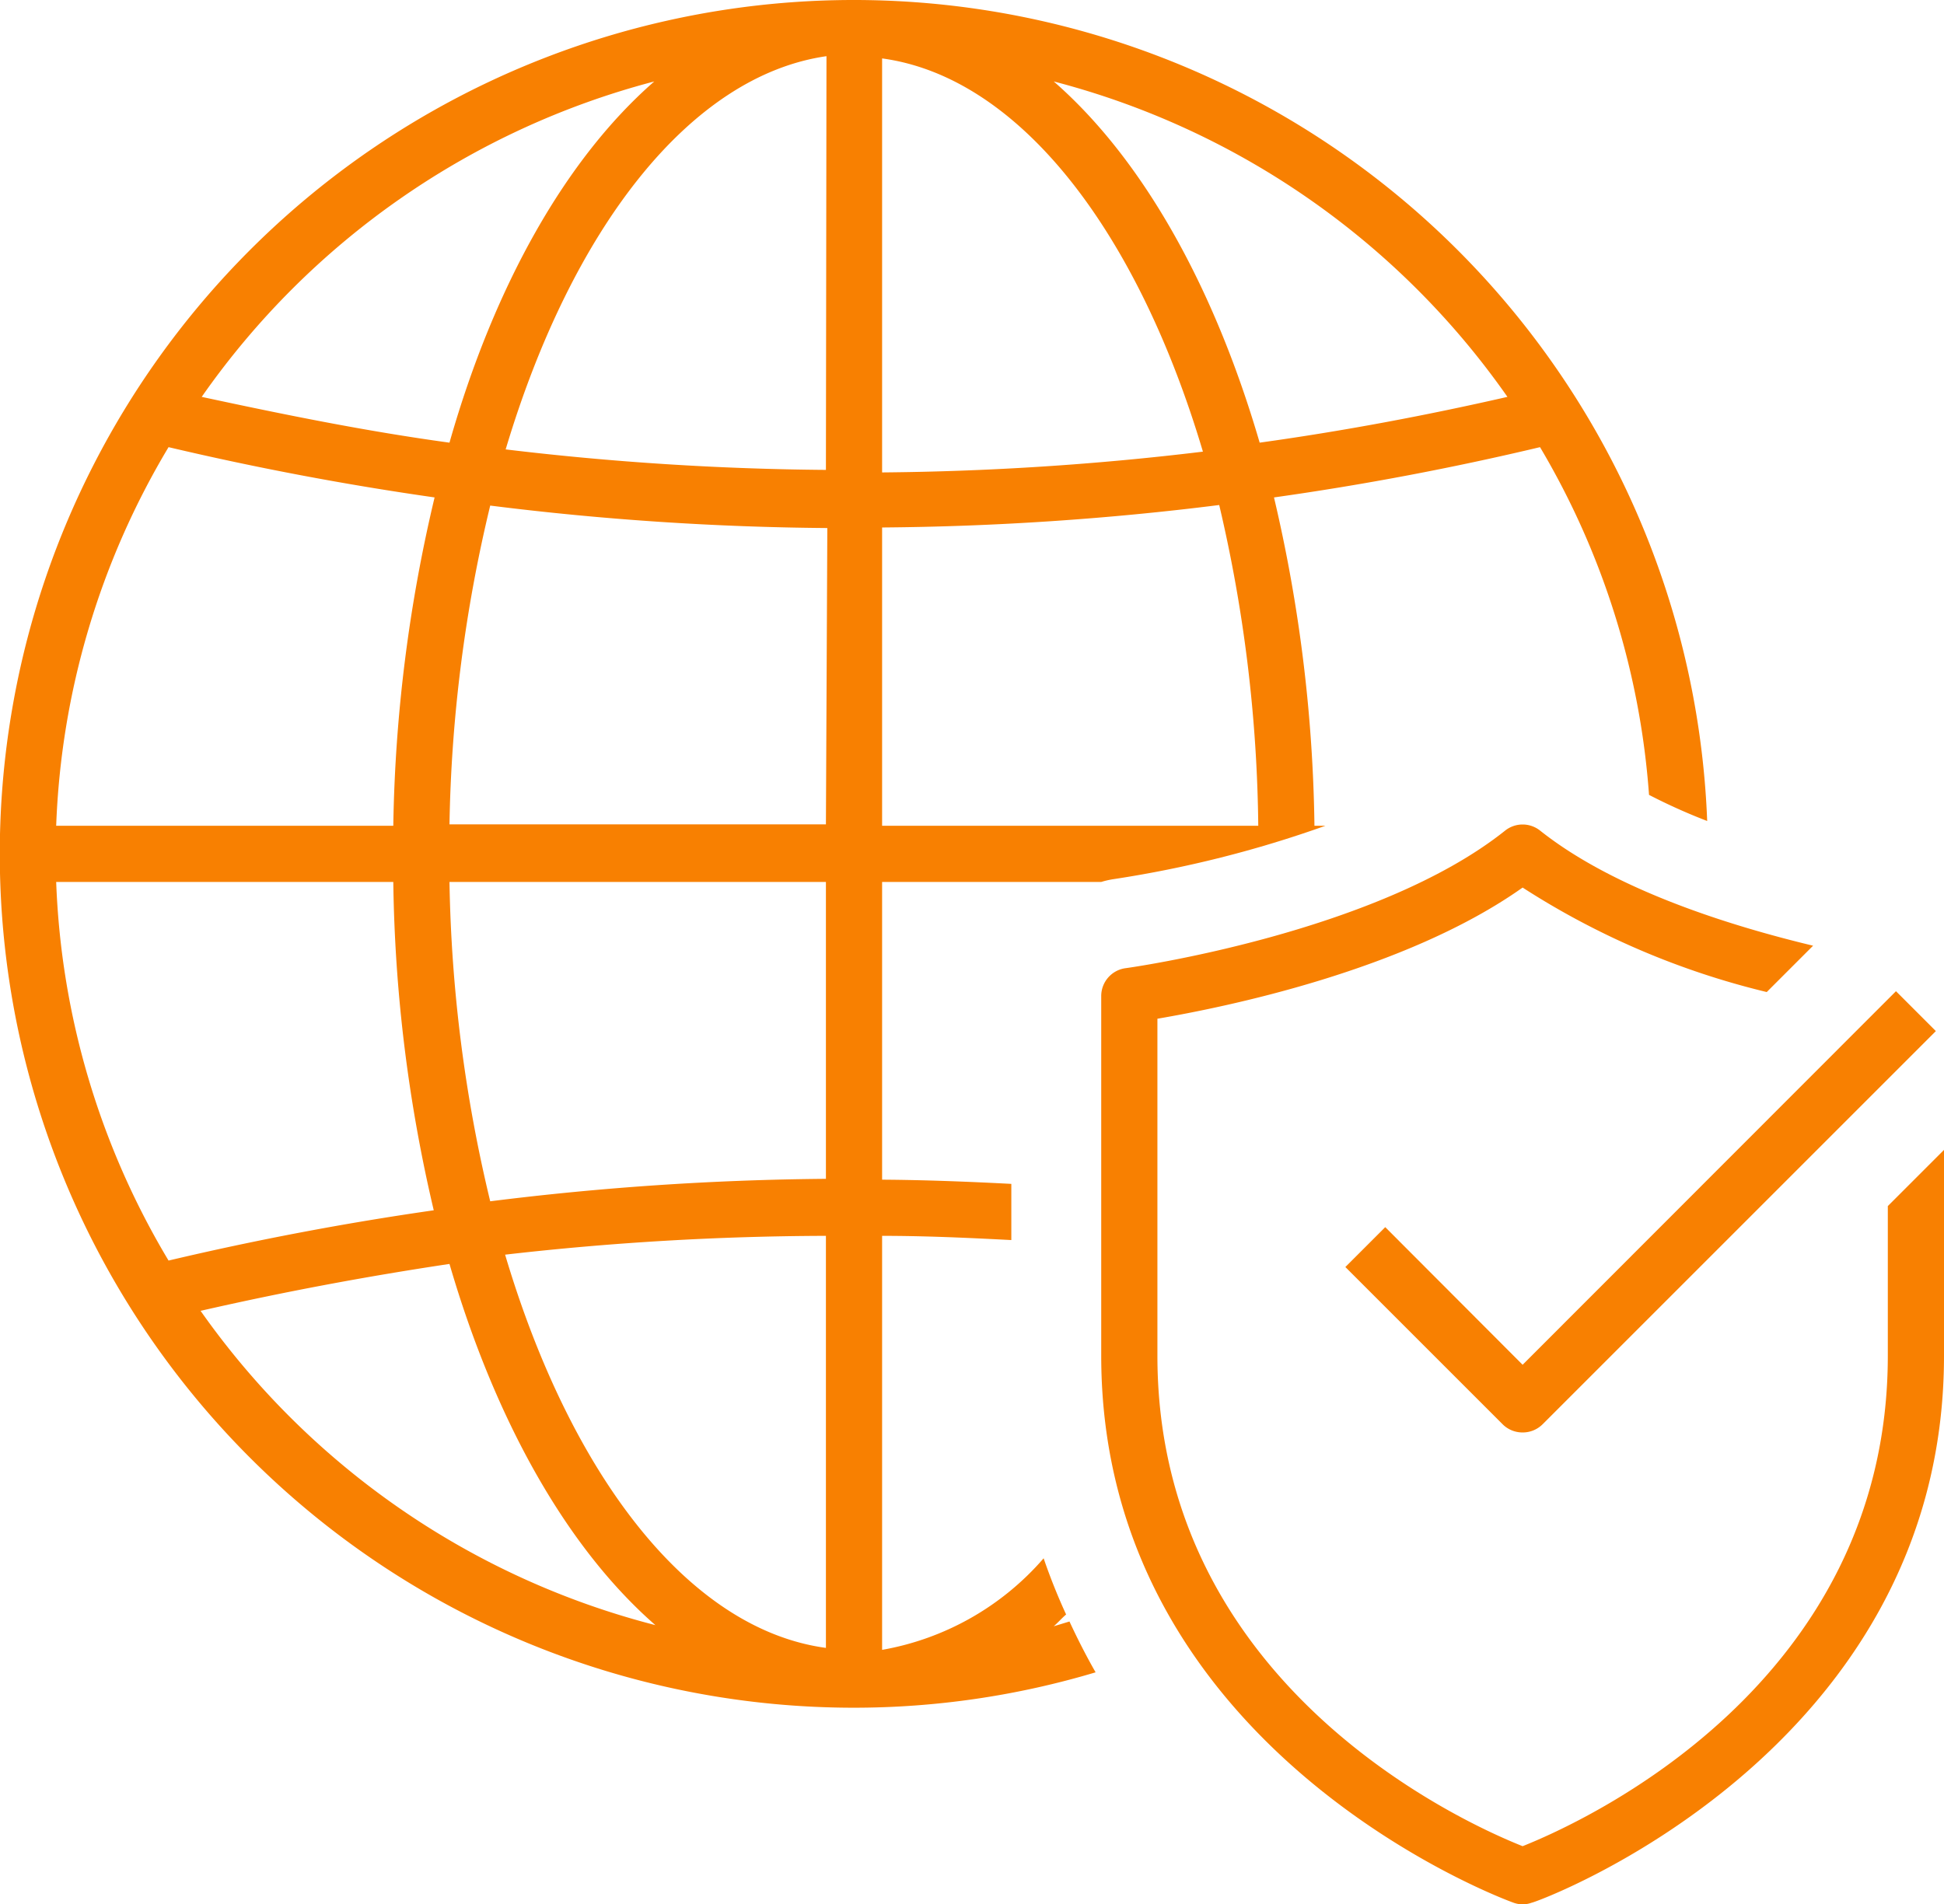 <?xml version="1.0" encoding="utf-8"?><svg xmlns="http://www.w3.org/2000/svg" width="69.2" height="67.8" viewBox="0 0 69.2 67.8"><defs><style>.cls-1{fill:#f88001;}</style></defs><title>icon-compliance</title><g id="Layer_2" data-name="Layer 2"><g id="Layer_1-2" data-name="Layer 1"><path class="cls-1" d="M38.07,57.73l-.56.17c.15-.13.29-.29.44-.42a21.22,21.22,0,0,1-.8-2,9.86,9.86,0,0,1-5.75,3.26V44c1.53,0,3.06.07,4.6.15v-2c-1.53-.08-3.07-.14-4.6-.15V31.4h7.8a3.13,3.13,0,0,1,.44-.1,40.42,40.42,0,0,0,7.54-1.9h-.39a53.88,53.88,0,0,0-1.44-11.69q4.76-.67,9.47-1.79A28.24,28.24,0,0,1,58.7,28.3a20.59,20.59,0,0,0,2.07.93A30.4,30.4,0,1,0,30.4,60.8,30,30,0,0,0,39,59.54C38.69,59,38.36,58.36,38.07,57.73Zm15.59-43.6c-2.93.67-5.87,1.22-8.82,1.63C43.2,10.14,40.64,5.63,37.51,2.9A28.45,28.45,0,0,1,53.66,14.13ZM31.4,2.08c4.86.66,9.07,6.1,11.42,14a102.12,102.12,0,0,1-11.42.74Zm0,16.7a102.34,102.34,0,0,0,12-.8A52,52,0,0,1,44.79,29.4H31.4ZM23.29,2.9C20.16,5.63,17.6,10.14,16,15.76c-3-.41-5.89-1-8.82-1.63A28.45,28.45,0,0,1,23.29,2.9ZM6,15.92q4.71,1.11,9.47,1.79A53.88,53.88,0,0,0,14,29.4H2A28.24,28.24,0,0,1,6,15.92ZM2,31.4H14a53.88,53.88,0,0,0,1.44,11.69Q10.7,43.77,6,44.88A28.24,28.24,0,0,1,2,31.4ZM7.14,46.67C10.07,46,13,45.45,16,45c1.64,5.62,4.2,10.13,7.33,12.86A28.45,28.45,0,0,1,7.14,46.67Zm22.26,12c-4.86-.66-9.07-6.1-11.42-14A102.12,102.12,0,0,1,29.4,44Zm0-16.7a102.34,102.34,0,0,0-11.95.8A52,52,0,0,1,16,31.4H29.4Zm0-12.62H16A52,52,0,0,1,17.45,18a102.34,102.34,0,0,0,12,.8Zm0-12.62A102.12,102.12,0,0,1,18,16c2.35-7.86,6.56-13.3,11.42-14Z"/><path class="cls-1" d="M67.2,42.94v5.33c0,11.73-10.89,16.62-13,17.46-2.11-.84-13-5.73-13-17.46v-12c2.34-.4,8.81-1.7,13-4.67a28.2,28.2,0,0,0,8.69,3.72l1.65-1.65c-3-.72-7.08-2-9.72-4.1a1,1,0,0,0-1.24,0C49,33.23,40.16,34.46,40.07,34.47a1,1,0,0,0-.87,1V48.27c0,14.14,14.52,19.42,14.67,19.47a.94.94,0,0,0,.66,0c.15,0,14.67-5.33,14.67-19.47V40.94Z"/><path class="cls-1" d="M54.2,51a1,1,0,0,1-.71-.29l-5.6-5.6,1.42-1.42,4.89,4.9,13.29-13.3,1.42,1.42-14,14A1,1,0,0,1,54.2,51Z"/></g></g></svg>